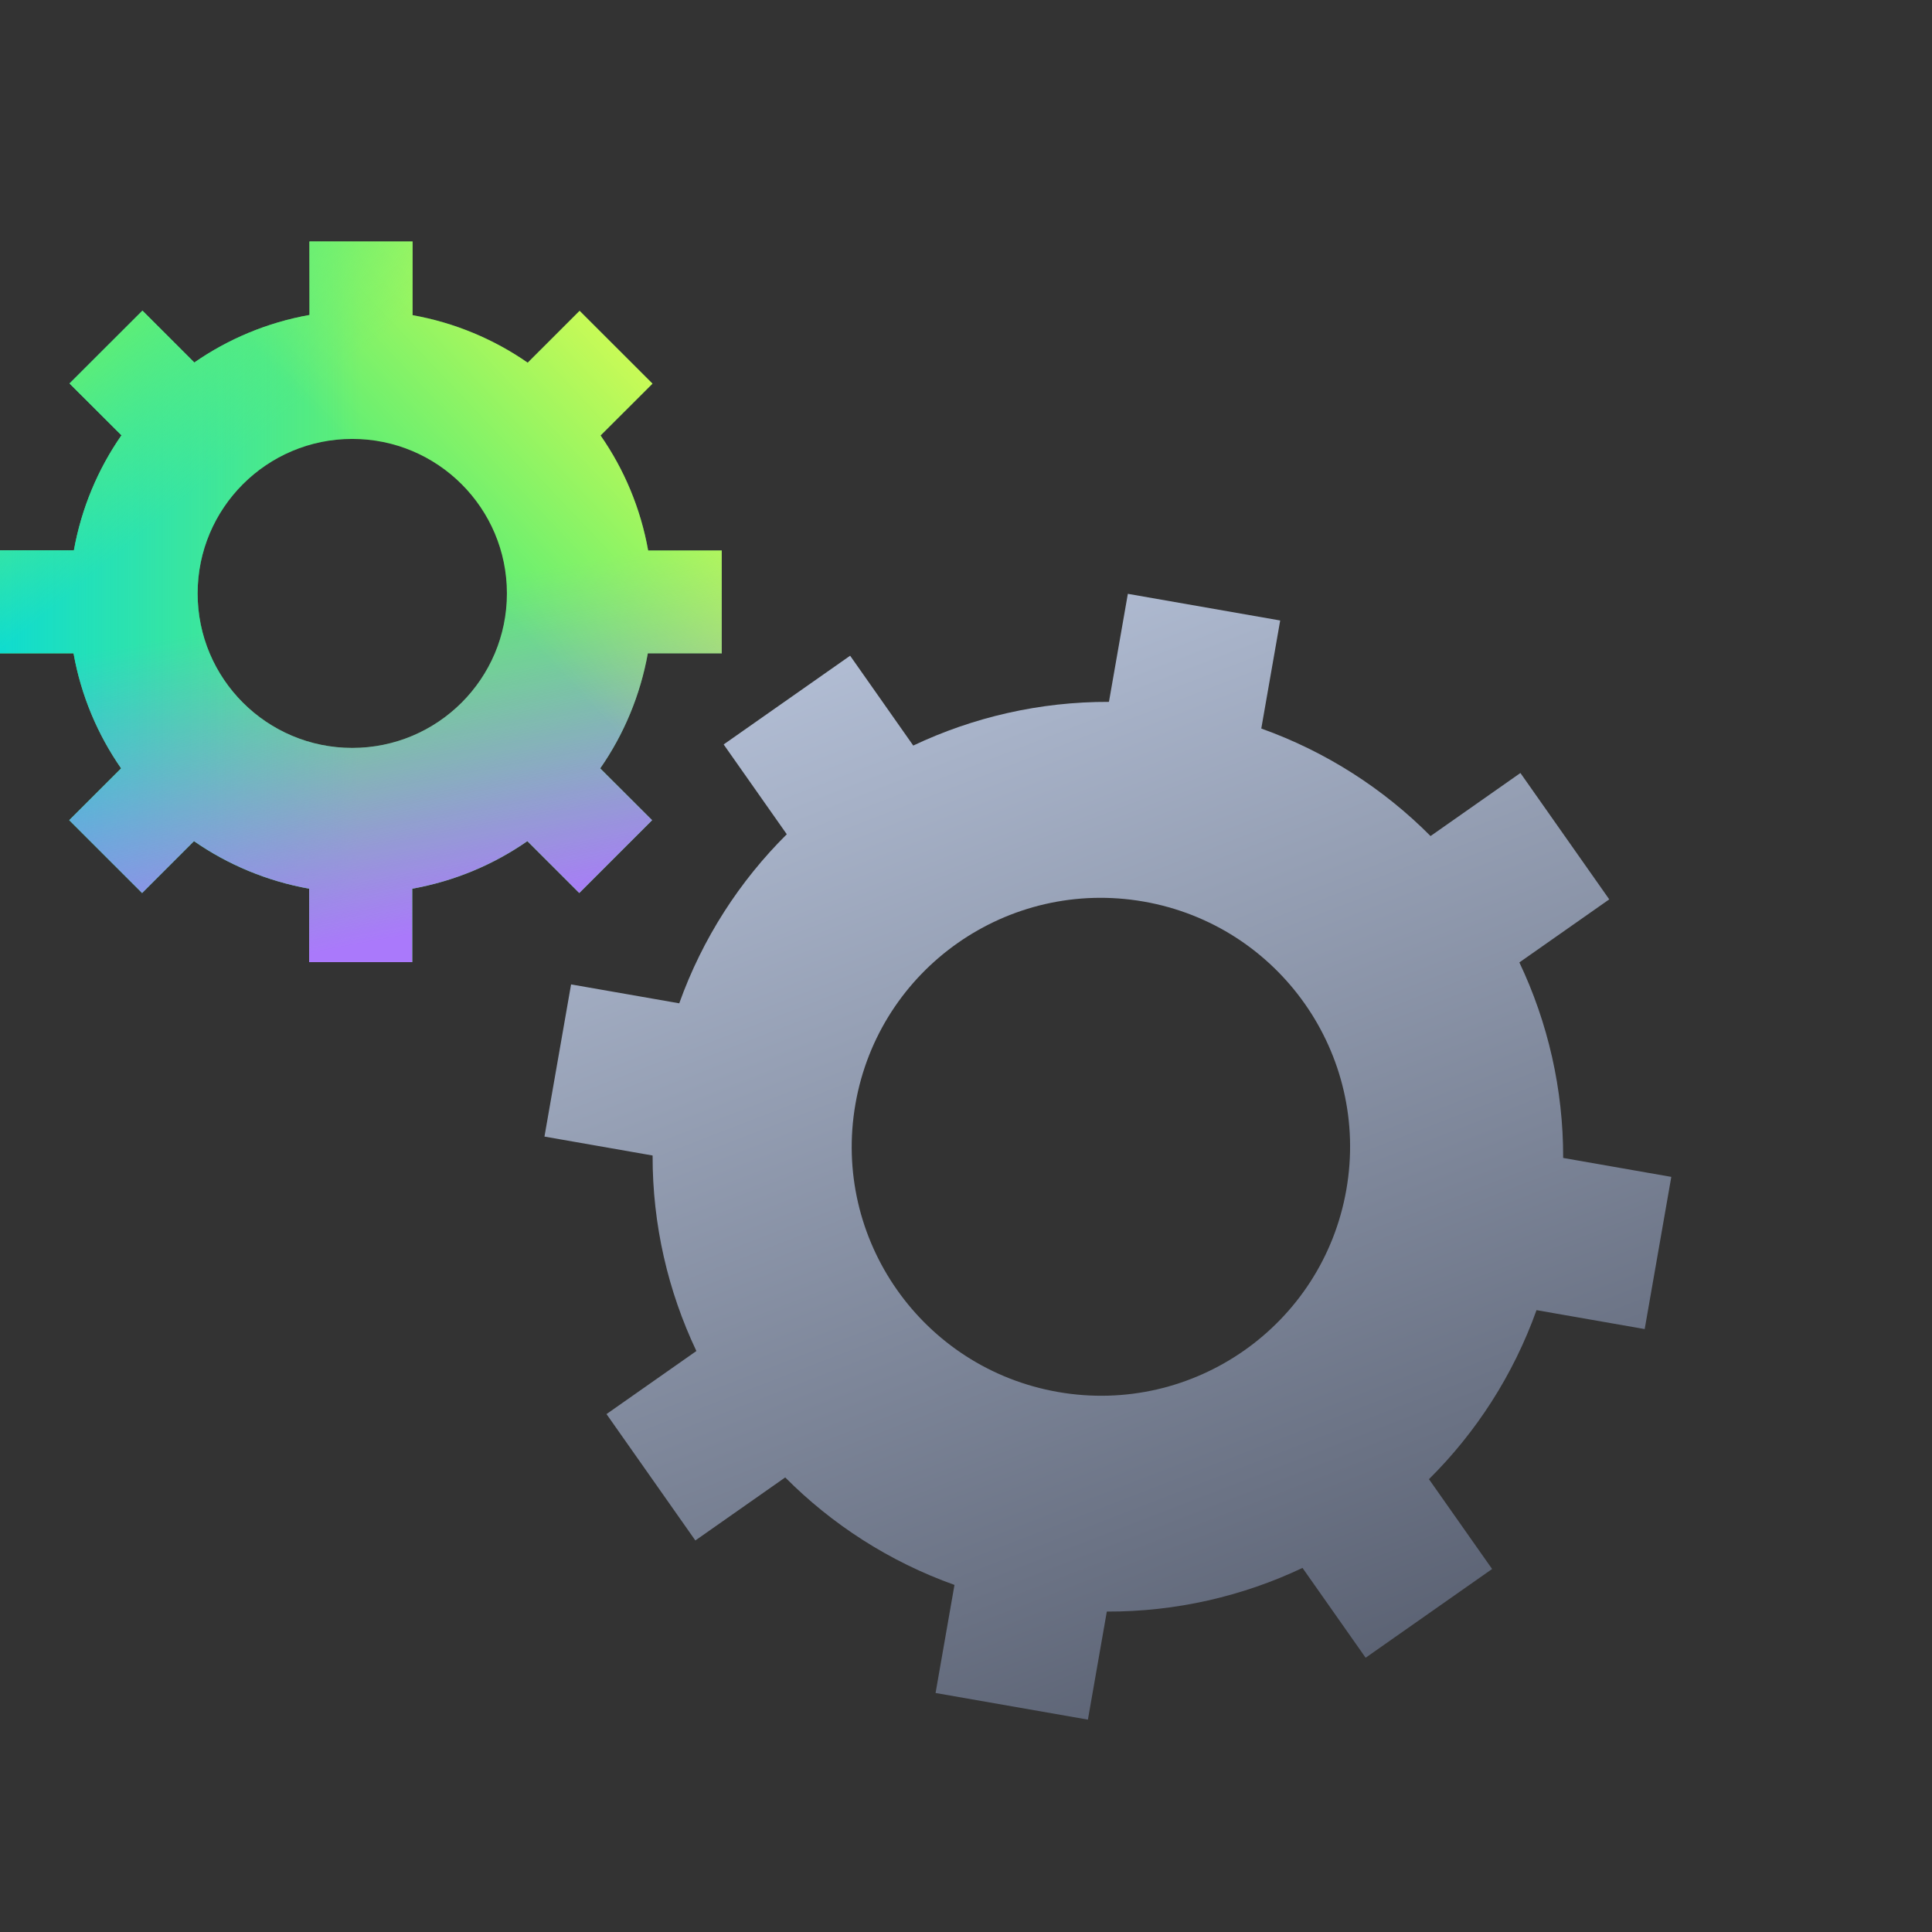 <?xml version="1.0" encoding="UTF-8"?>
<svg xmlns="http://www.w3.org/2000/svg" width="80" height="80" viewBox="0 0 80 80" fill="none">
  <rect x="0" y="0" width="80" height="80" fill="#333333" stroke="none"/>
  <path d="M29.885 27.06V22.795H26.839C26.526 21.047 25.843 19.433 24.868 18.032L27.017 15.886L24 12.872L21.851 15.019C20.45 14.045 18.827 13.362 17.084 13.05V10H12.815V13.042C11.064 13.355 9.449 14.038 8.047 15.011L5.899 12.865L2.882 15.879L5.031 18.025C4.056 19.426 3.373 21.047 3.06 22.788H0V27.053H3.045C3.358 28.802 4.042 30.415 5.016 31.816L2.868 33.962L5.884 36.977L8.033 34.83C9.435 35.804 11.057 36.486 12.801 36.799V39.841H17.07V36.799C18.82 36.486 20.435 35.804 21.837 34.83L23.986 36.977L27.003 33.962L24.854 31.816C25.829 30.415 26.512 28.795 26.825 27.053H29.87L29.885 27.06ZM14.586 30.97C11.05 30.97 8.183 28.105 8.183 24.572C8.183 21.039 11.05 18.175 14.586 18.175C18.123 18.175 20.99 21.039 20.99 24.572C20.99 28.105 18.123 30.97 14.586 30.97Z" fill="#5FEE75"></path>
  <path d="M29.885 27.06V22.795H26.839C26.526 21.047 25.843 19.433 24.868 18.032L27.017 15.886L24 12.872L21.851 15.019C20.45 14.045 18.827 13.362 17.084 13.05V10H12.815V13.042C11.064 13.355 9.449 14.038 8.047 15.011L5.899 12.865L2.882 15.879L5.031 18.025C4.056 19.426 3.373 21.047 3.06 22.788H0V27.053H3.045C3.358 28.802 4.042 30.415 5.016 31.816L2.868 33.962L5.884 36.977L8.033 34.83C9.435 35.804 11.057 36.486 12.801 36.799V39.841H17.07V36.799C18.82 36.486 20.435 35.804 21.837 34.83L23.986 36.977L27.003 33.962L24.854 31.816C25.829 30.415 26.512 28.795 26.825 27.053H29.87L29.885 27.06ZM14.586 30.97C11.05 30.97 8.183 28.105 8.183 24.572C8.183 21.039 11.05 18.175 14.586 18.175C18.123 18.175 20.99 21.039 20.99 24.572C20.99 28.105 18.123 30.97 14.586 30.97Z" fill="url(#paint0_linear_50_205)"></path>
  <path d="M29.885 27.06V22.795H26.839C26.526 21.047 25.843 19.433 24.868 18.032L27.017 15.886L24 12.872L21.851 15.019C20.45 14.045 18.827 13.362 17.084 13.05V10H12.815V13.042C11.064 13.355 9.449 14.038 8.047 15.011L5.899 12.865L2.882 15.879L5.031 18.025C4.056 19.426 3.373 21.047 3.06 22.788H0V27.053H3.045C3.358 28.802 4.042 30.415 5.016 31.816L2.868 33.962L5.884 36.977L8.033 34.83C9.435 35.804 11.057 36.486 12.801 36.799V39.841H17.07V36.799C18.82 36.486 20.435 35.804 21.837 34.83L23.986 36.977L27.003 33.962L24.854 31.816C25.829 30.415 26.512 28.795 26.825 27.053H29.87L29.885 27.06ZM14.586 30.97C11.05 30.97 8.183 28.105 8.183 24.572C8.183 21.039 11.05 18.175 14.586 18.175C18.123 18.175 20.99 21.039 20.99 24.572C20.99 28.105 18.123 30.97 14.586 30.97Z" fill="url(#paint1_linear_50_205)"></path>
  <path d="M29.885 27.06V22.795H26.839C26.526 21.047 25.843 19.433 24.868 18.032L27.017 15.886L24 12.872L21.851 15.019C20.45 14.045 18.827 13.362 17.084 13.05V10H12.815V13.042C11.064 13.355 9.449 14.038 8.047 15.011L5.899 12.865L2.882 15.879L5.031 18.025C4.056 19.426 3.373 21.047 3.06 22.788H0V27.053H3.045C3.358 28.802 4.042 30.415 5.016 31.816L2.868 33.962L5.884 36.977L8.033 34.83C9.435 35.804 11.057 36.486 12.801 36.799V39.841H17.07V36.799C18.82 36.486 20.435 35.804 21.837 34.83L23.986 36.977L27.003 33.962L24.854 31.816C25.829 30.415 26.512 28.795 26.825 27.053H29.87L29.885 27.06ZM14.586 30.97C11.05 30.97 8.183 28.105 8.183 24.572C8.183 21.039 11.05 18.175 14.586 18.175C18.123 18.175 20.99 21.039 20.99 24.572C20.99 28.105 18.123 30.97 14.586 30.97Z" fill="url(#paint2_linear_50_205)"></path>
  <path d="M29.885 27.06V22.795H26.839C26.526 21.047 25.843 19.433 24.868 18.032L27.017 15.886L24 12.872L21.851 15.019C20.45 14.045 18.827 13.362 17.084 13.05V10H12.815V13.042C11.064 13.355 9.449 14.038 8.047 15.011L5.899 12.865L2.882 15.879L5.031 18.025C4.056 19.426 3.373 21.047 3.06 22.788H0V27.053H3.045C3.358 28.802 4.042 30.415 5.016 31.816L2.868 33.962L5.884 36.977L8.033 34.83C9.435 35.804 11.057 36.486 12.801 36.799V39.841H17.07V36.799C18.82 36.486 20.435 35.804 21.837 34.83L23.986 36.977L27.003 33.962L24.854 31.816C25.829 30.415 26.512 28.795 26.825 27.053H29.87L29.885 27.06ZM14.586 30.97C11.05 30.97 8.183 28.105 8.183 24.572C8.183 21.039 11.05 18.175 14.586 18.175C18.123 18.175 20.99 21.039 20.99 24.572C20.99 28.105 18.123 30.97 14.586 30.97Z" fill="url(#paint3_linear_50_205)"></path>
  <path d="M68.103 55.034L69.205 48.732L64.727 47.948C64.735 45.092 64.091 42.331 62.914 39.852L66.636 37.241L62.957 32.008L59.236 34.619C57.301 32.671 54.92 31.129 52.227 30.167L53.01 25.693L46.702 24.589L45.919 29.063C43.061 29.054 40.297 29.696 37.816 30.872L35.202 27.152L29.965 30.826L32.579 34.545C30.631 36.477 29.088 38.856 28.126 41.545L23.647 40.762L22.545 47.063L27.023 47.847C27.015 50.703 27.659 53.464 28.836 55.943L25.114 58.554L28.793 63.787L32.514 61.177C34.449 63.124 36.83 64.667 39.523 65.628L38.74 70.103L45.048 71.206L45.831 66.732C48.689 66.741 51.453 66.099 53.934 64.924L56.548 68.643L61.785 64.969L59.17 61.25C61.119 59.318 62.662 56.94 63.624 54.25L68.103 55.034ZM43.809 57.639C38.195 56.657 34.442 51.317 35.423 45.708C36.404 40.1 41.748 36.351 47.362 37.333C52.976 38.315 56.73 43.656 55.749 49.264C54.767 54.873 49.424 58.621 43.809 57.639Z" fill="url(#paint4_linear_50_205)"></path>
  <defs>
    <linearGradient id="paint0_linear_50_205" x1="0" y1="24.924" x2="15.011" y2="24.924" gradientUnits="userSpaceOnUse">
      <stop stop-color="#0FDCCF"></stop>
      <stop offset="1" stop-color="#0FDCCF" stop-opacity="0"></stop>
    </linearGradient>
    <linearGradient id="paint1_linear_50_205" x1="18.422" y1="44.171" x2="14.863" y2="24.951" gradientUnits="userSpaceOnUse">
      <stop offset="0.287" stop-color="#AA79FB"></stop>
      <stop offset="1" stop-color="#AA79FB" stop-opacity="0"></stop>
    </linearGradient>
    <linearGradient id="paint2_linear_50_205" x1="27.292" y1="10" x2="16.214" y2="20.497" gradientUnits="userSpaceOnUse">
      <stop stop-color="#F1FF52"></stop>
      <stop offset="1" stop-color="#EFFF3A" stop-opacity="0"></stop>
    </linearGradient>
    <linearGradient id="paint3_linear_50_205" x1="2.32" y1="15.37" x2="7.082" y2="21.126" gradientUnits="userSpaceOnUse">
      <stop stop-color="#5FEE75"></stop>
      <stop offset="1" stop-color="#5FEE75" stop-opacity="0"></stop>
    </linearGradient>
    <linearGradient id="paint4_linear_50_205" x1="36.033" y1="22.528" x2="54.544" y2="70.38" gradientUnits="userSpaceOnUse">
      <stop stop-color="#B8C4DB"></stop>
      <stop offset="1" stop-color="#5A6172"></stop>
    </linearGradient>
  </defs>
</svg>
